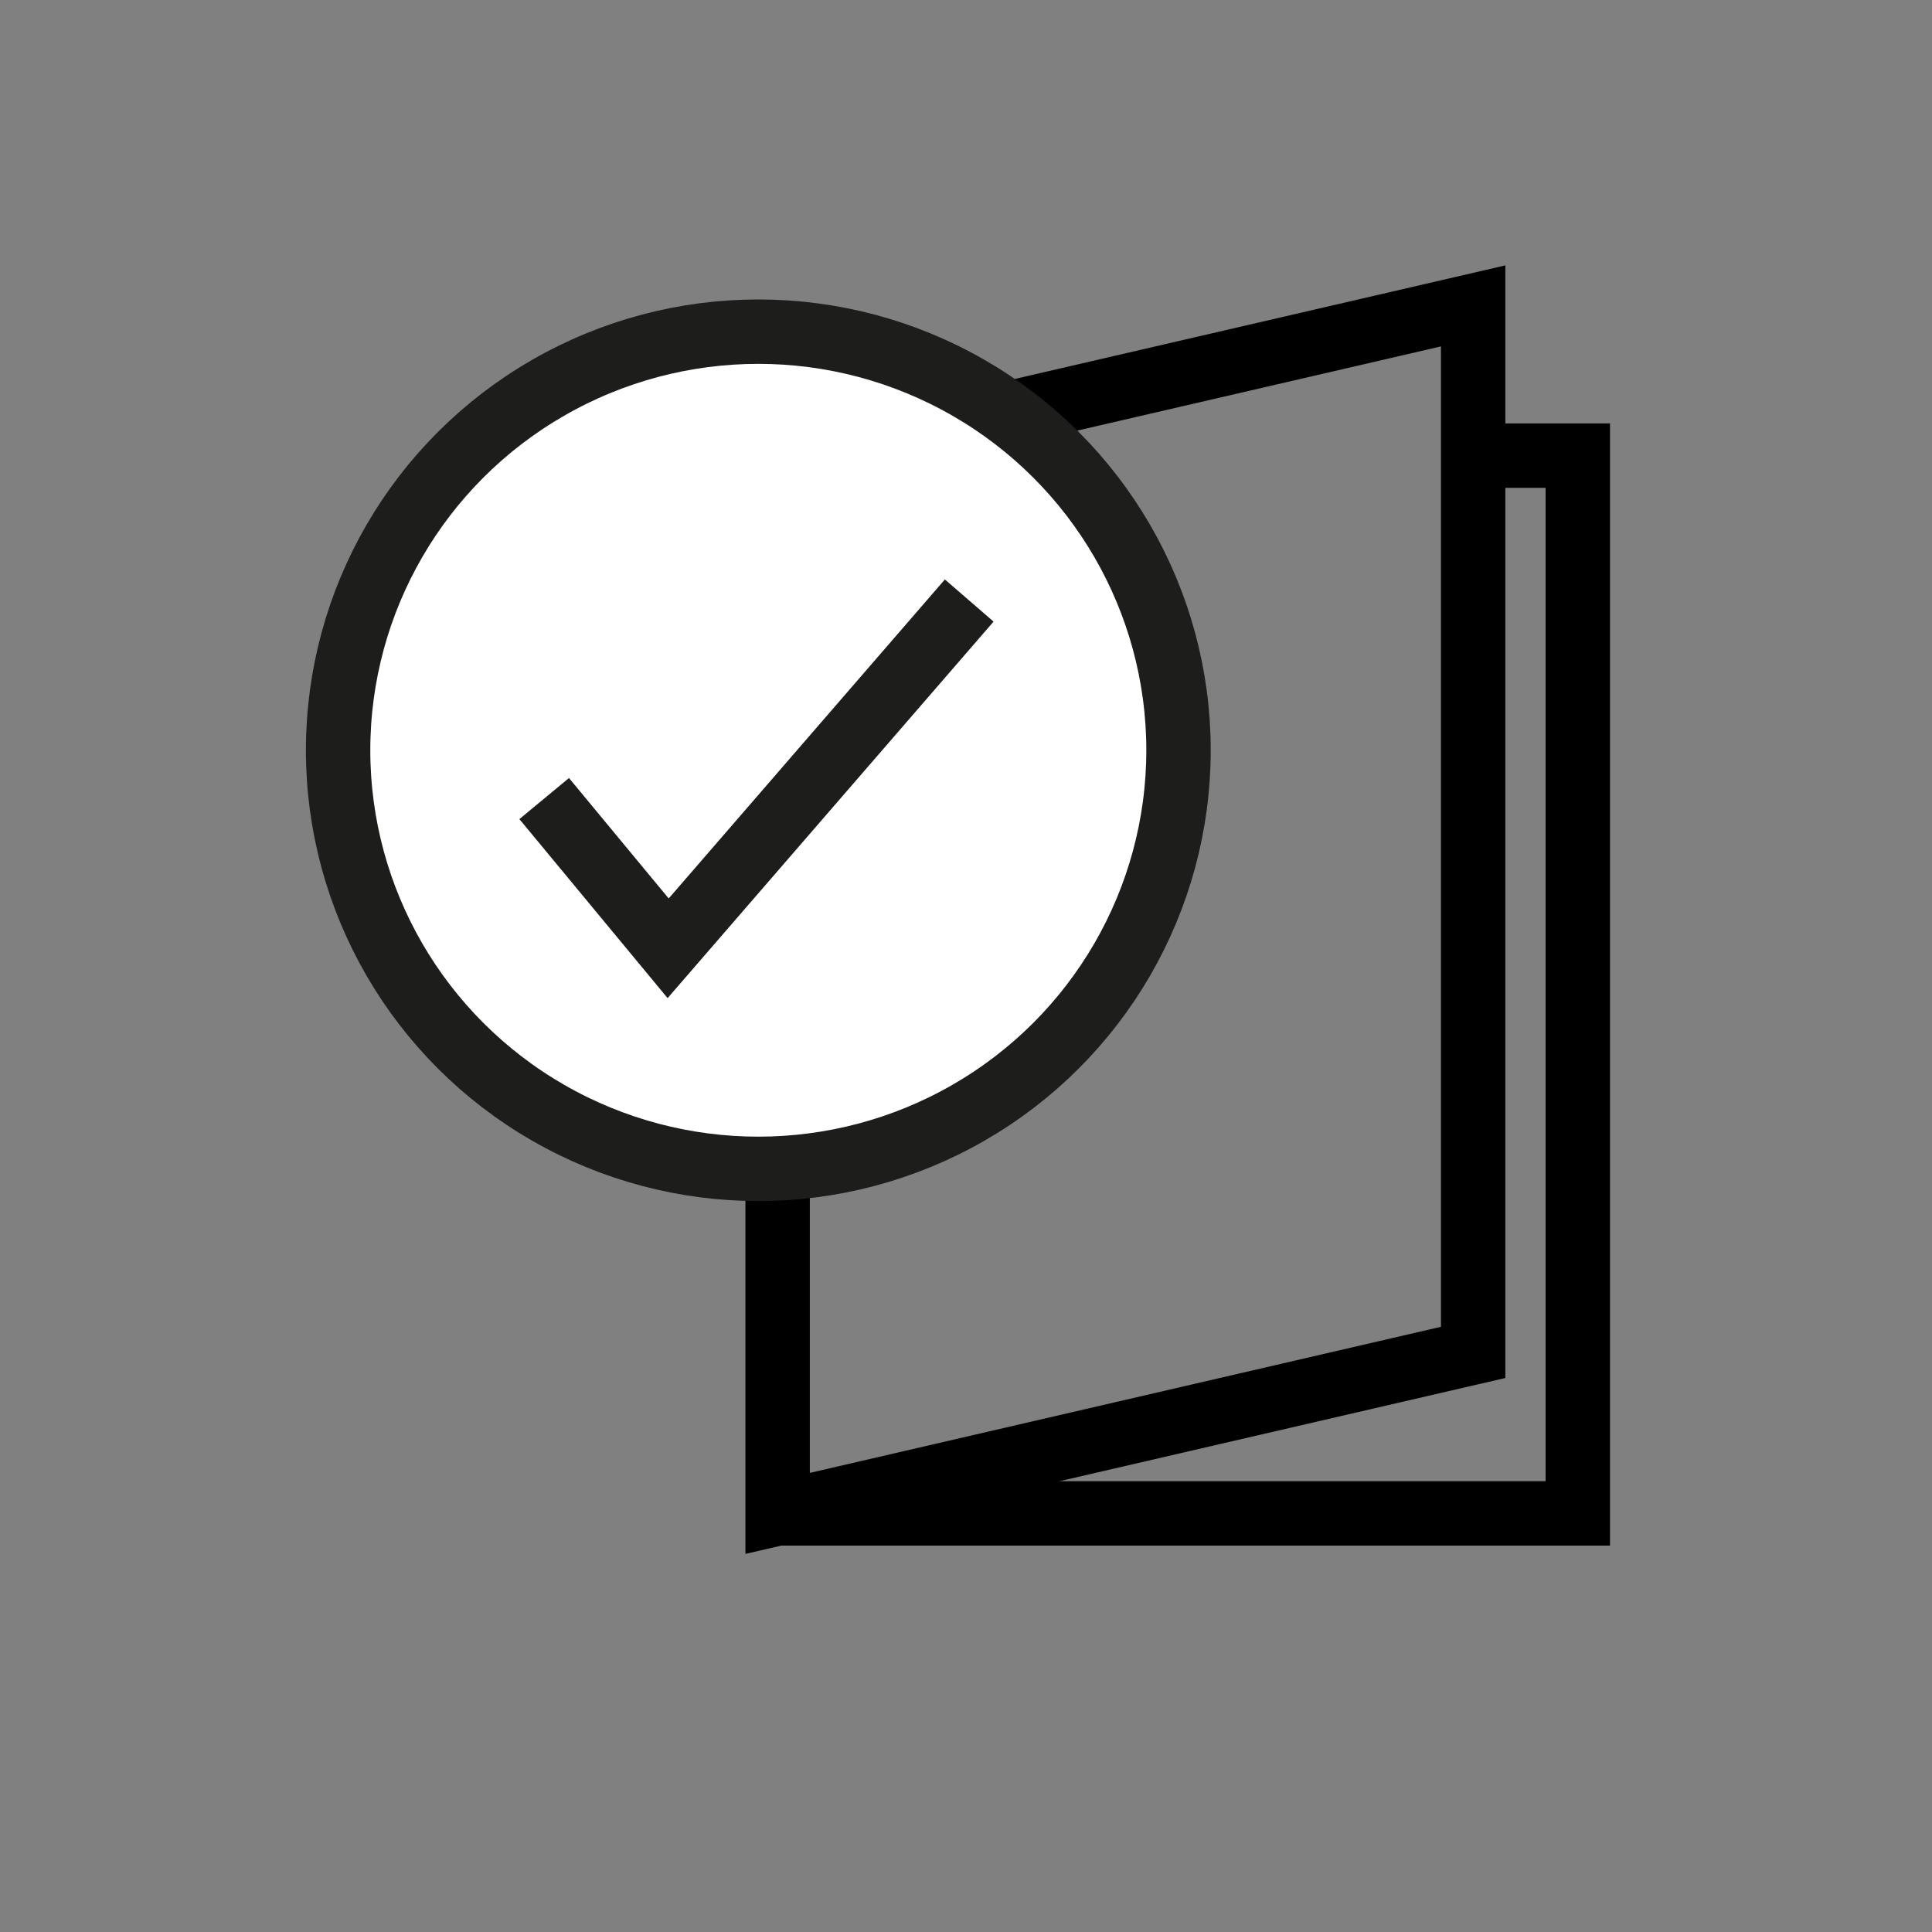 <?xml version="1.0" encoding="UTF-8"?>
<svg id="Ebene_1" xmlns="http://www.w3.org/2000/svg" version="1.1" viewBox="0 0 120 120">
  <rect x="0" y="0" width="120" height="120" fill="#808080" stroke="none"/>
  <!-- Generator: Adobe Illustrator 29.2.1, SVG Export Plug-In . SVG Version: 2.1.0 Build 116)  -->
  <defs>
    <style>
      .st0 {
        fill: #fff;
      }

      .st0, .st1 {
        stroke: #1d1d1b;
      }

      .st0, .st1, .st2 {
        stroke-miterlimit: 10;
        stroke-width: 4px;
      }

      .st1, .st2 {
        fill: none;
      }

      .st2 {
        stroke: #000;
      }
    </style>
  </defs>
  <polygon class="st2" points="48.3 29 48.3 94 91.5 84 91.5 19 48.3 29"/>
  <polyline class="st2" points="91.5 28.3 98 28.3 98 94 48.3 94"/>
  <ellipse class="st0" cx="47.1" cy="46.6" rx="26.1" ry="26"/>
  <polyline class="st1" points="33.8 49.6 41.5 58.9 60.2 37.3"/>
</svg>